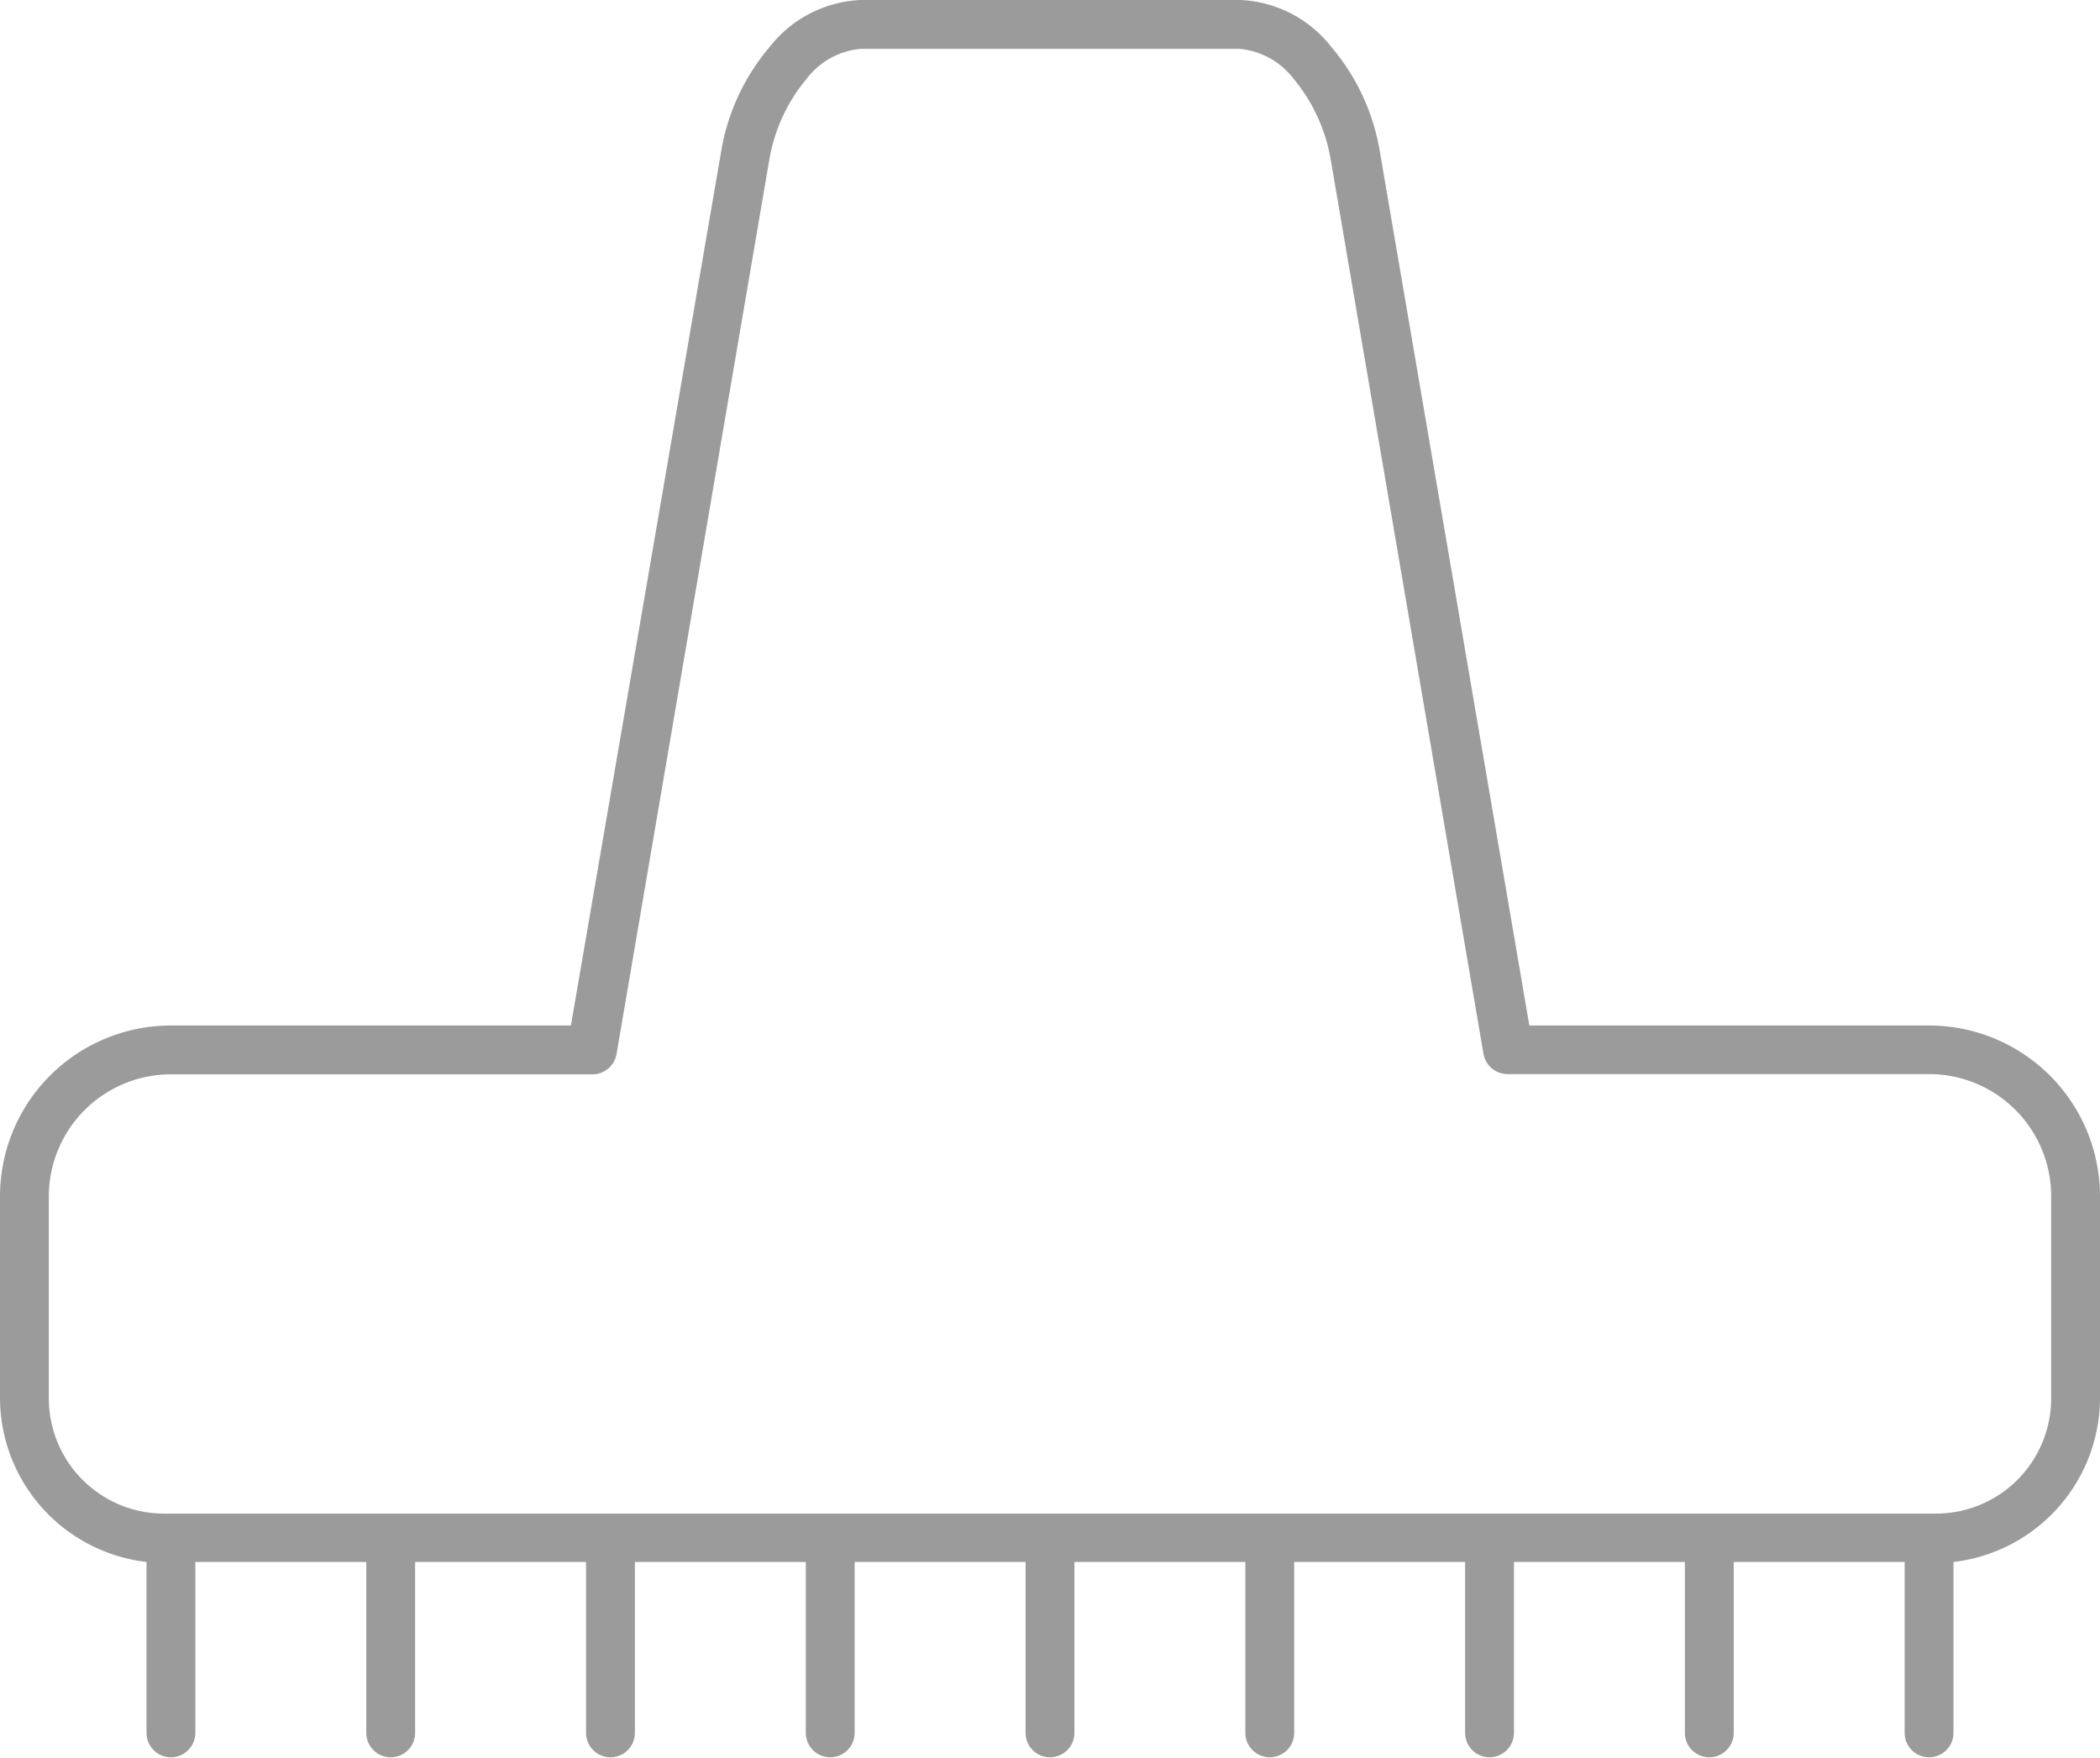 <svg id="Livello_1" data-name="Livello 1" xmlns="http://www.w3.org/2000/svg" viewBox="0 0 86 72.01"><defs><style>.cls-1{fill:#9b9b9b;}</style></defs><title>brush</title><path class="cls-1" d="M302.25,114a5,5,0,0,0-3.72,1.91,8.84,8.84,0,0,0-2,4.31L290.38,156H274a7,7,0,0,0-7,7v8.25a6.78,6.78,0,0,0,6,6.72v7a1,1,0,0,0,2,0s0,0,0,0v-7h7v7a1,1,0,0,0,2,0s0,0,0,0v-7h7v7a1,1,0,0,0,2,0s0,0,0,0v-7h7v7a1,1,0,1,0,2,0s0,0,0,0v-7h7v7a1,1,0,1,0,2,0s0,0,0,0v-7h7v7a1,1,0,1,0,2,0s0,0,0,0v-7h7v7a1,1,0,1,0,2,0s0,0,0,0v-7h7v7a1,1,0,1,0,2,0s0,0,0,0v-7h7v7a1,1,0,0,0,2,0s0,0,0,0v-7a6.78,6.78,0,0,0,6-6.72V163a7,7,0,0,0-7-7H329.63l-6.12-35.78a8.84,8.84,0,0,0-2-4.31,5,5,0,0,0-3.72-1.91h-15.5Zm0,2h15.5a3.14,3.14,0,0,1,2.22,1.22,7,7,0,0,1,1.53,3.34l6.25,36.59a1,1,0,0,0,1,.84H346a5,5,0,0,1,5,5v8.25a4.72,4.72,0,0,1-4.75,4.75h-72.5a4.72,4.72,0,0,1-4.75-4.75V163a5,5,0,0,1,5-5h17.25a1,1,0,0,0,1-.84l6.25-36.59a7,7,0,0,1,1.53-3.34A3.14,3.14,0,0,1,302.25,116Z" transform="translate(-267 -114)"/></svg>